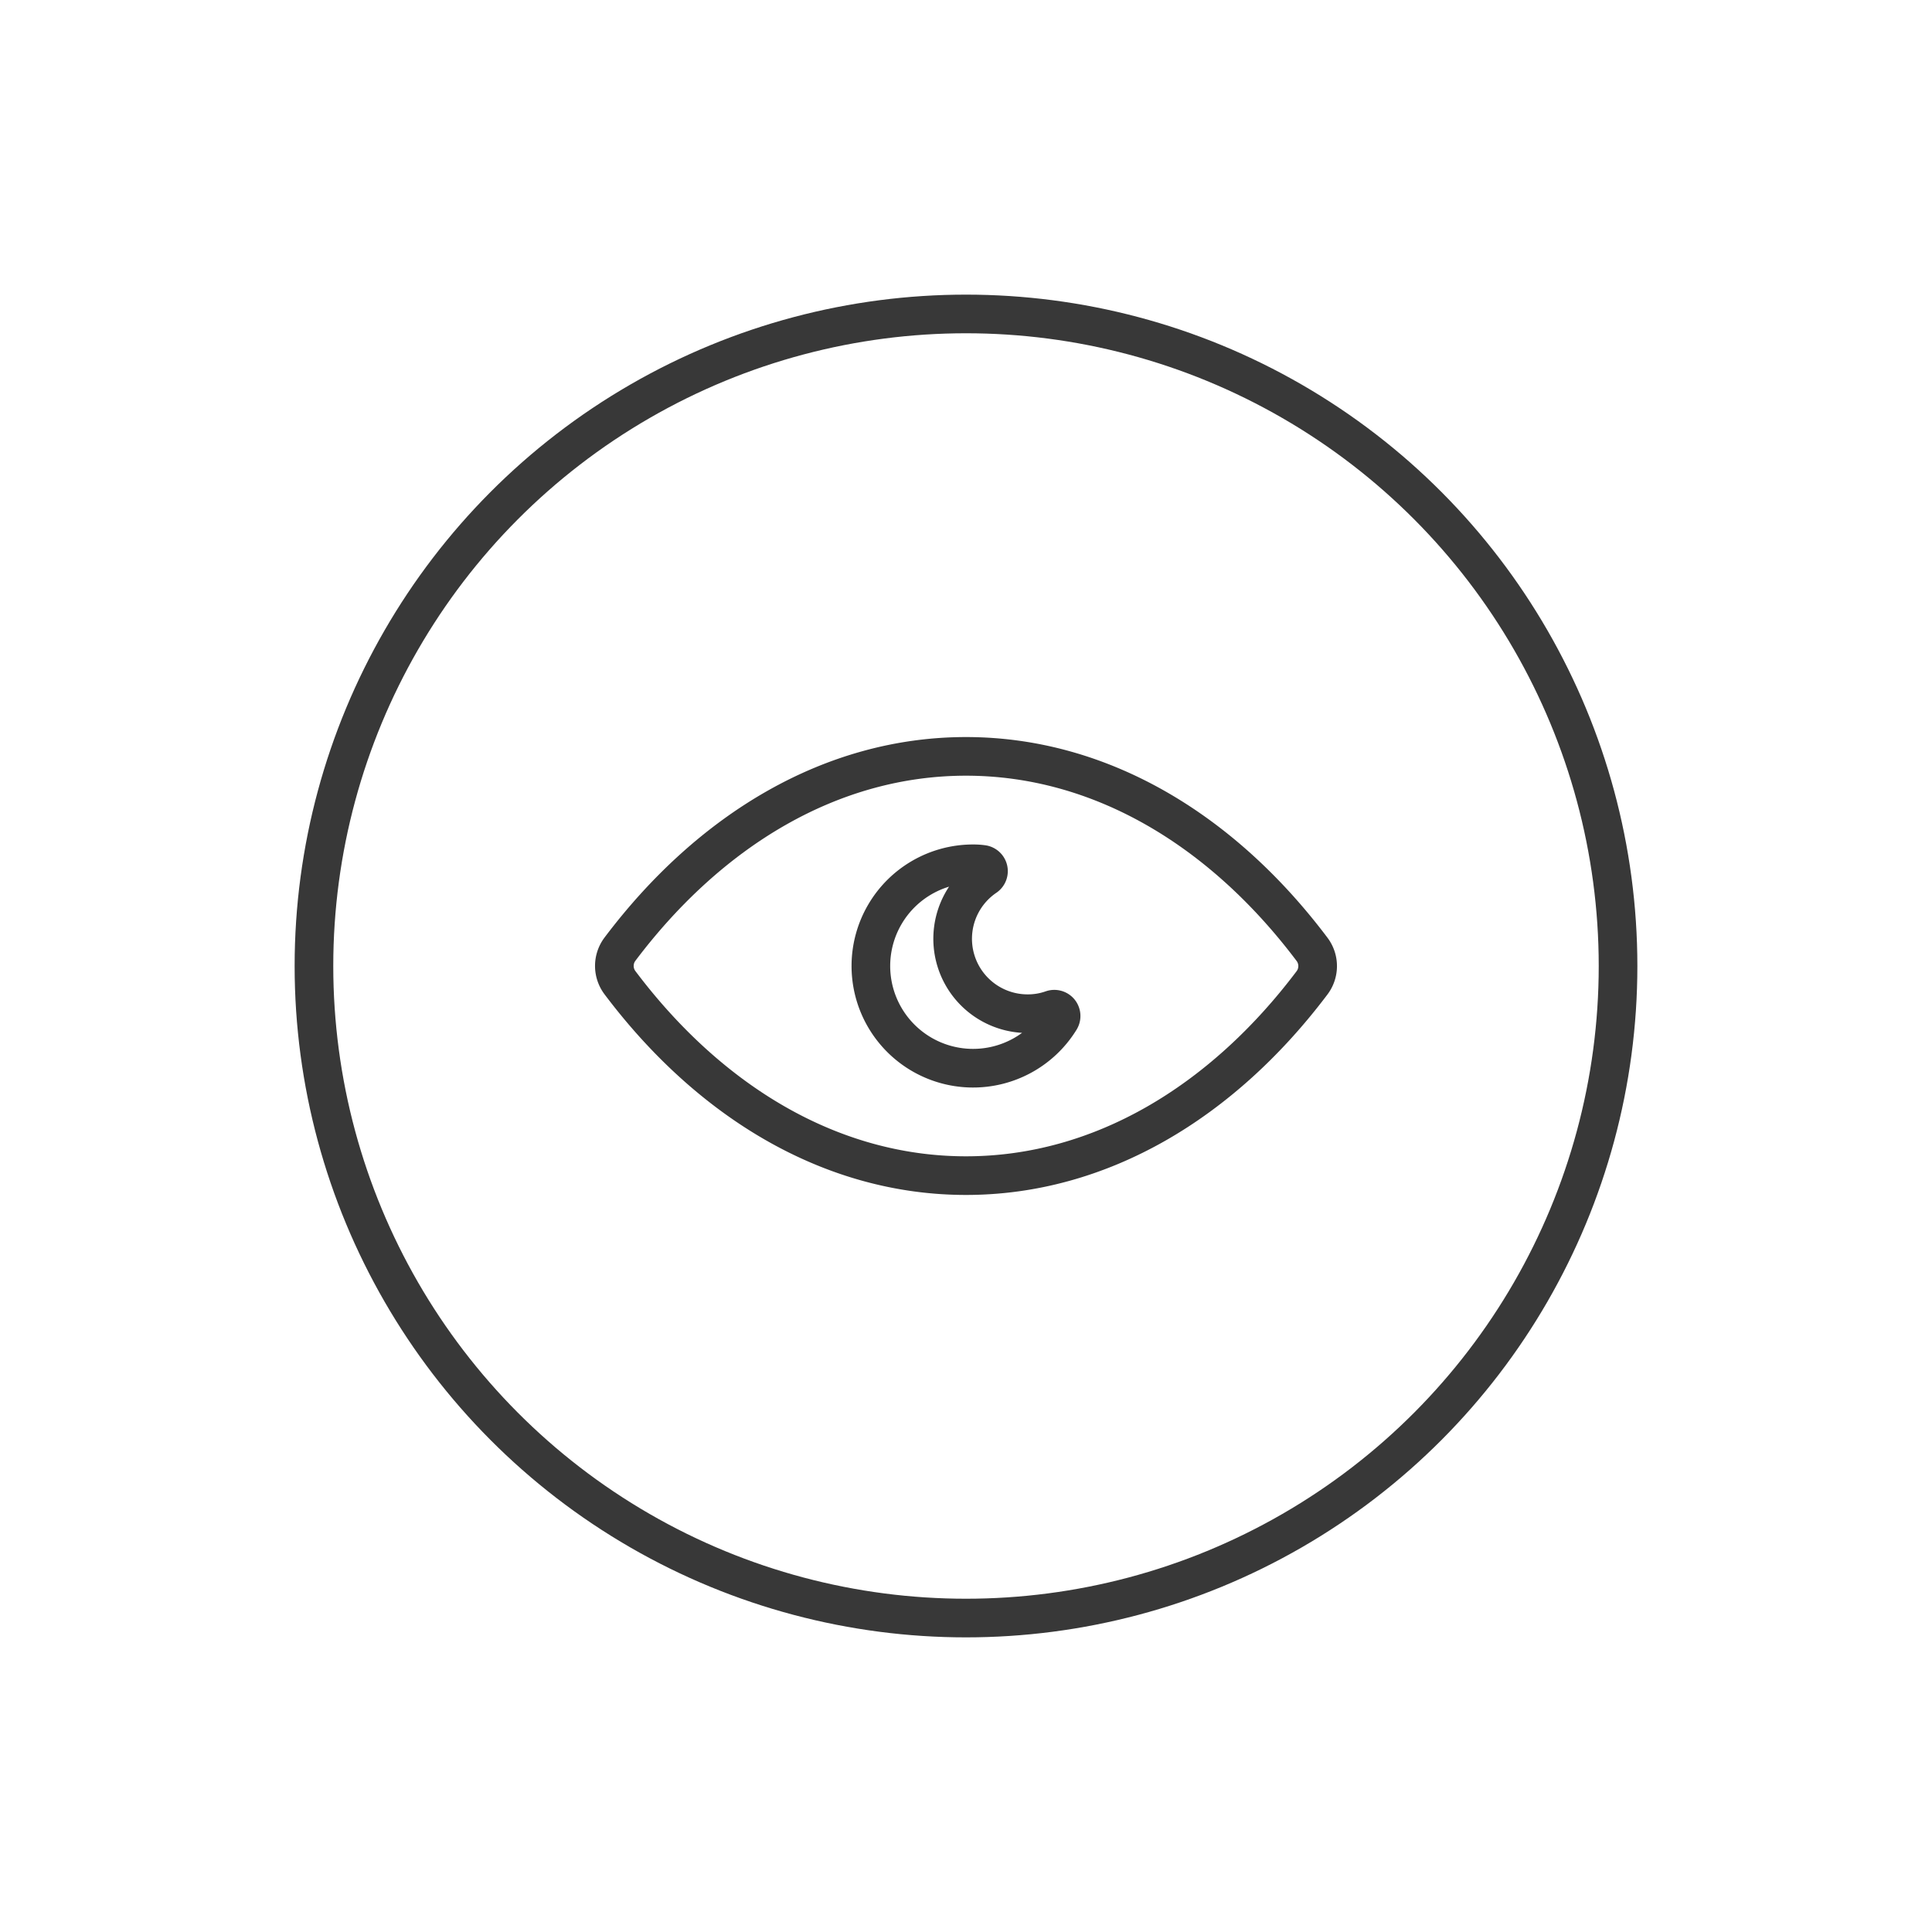 <svg xmlns="http://www.w3.org/2000/svg" viewBox="0 0 2000 2000"><defs><style>.cls-1{fill:none;stroke:#383838;stroke-miterlimit:10;stroke-width:40px;}</style></defs><title>productsIcons</title><g id="Layer_6" data-name="Layer 6"><circle class="cls-1" cx="1000" cy="1000" r="675"/><path class="cls-1" d="M1000,783c-139.1,0-265.25,76.1-358.33,199.72a28.83,28.83,0,0,0,0,34.4C734.75,1140.88,860.9,1217,1000,1217s265.24-76.11,358.32-199.72a28.8,28.8,0,0,0,0-34.4C1265.24,859.11,1139.1,783,1000,783Zm5.36,299.2"/><path class="cls-1" d="M1096.89,1047.31a7.09,7.09,0,0,0-7.86-2.18,74.8,74.8,0,0,1-25.27,4.24,77.55,77.55,0,0,1-43.58-141.71,7.06,7.06,0,0,0-2.95-12.83,69.88,69.88,0,0,0-9.89-.63,105.8,105.8,0,1,0,90.08,161.27A7.11,7.11,0,0,0,1096.89,1047.31Z"/></g></svg>